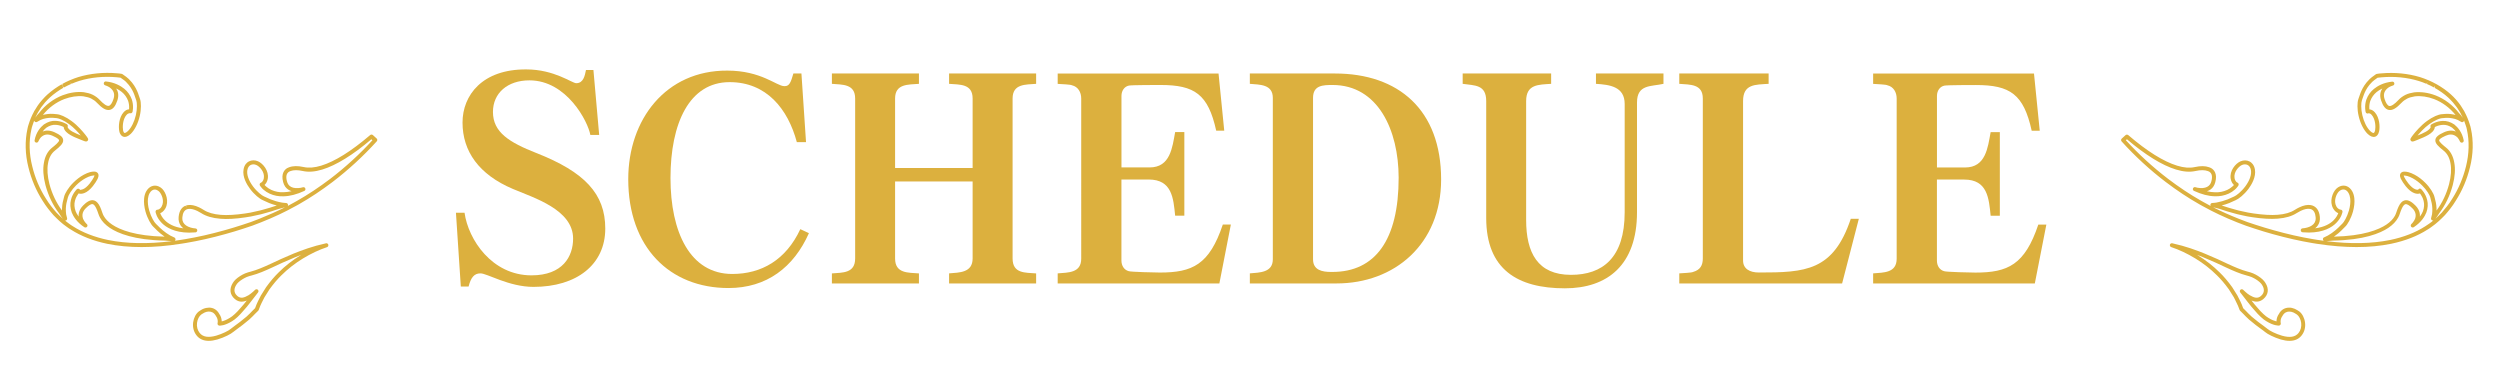 <?xml version="1.0" encoding="utf-8"?>
<!-- Generator: Adobe Illustrator 26.0.3, SVG Export Plug-In . SVG Version: 6.00 Build 0)  -->
<svg version="1.1" xmlns="http://www.w3.org/2000/svg" xmlns:xlink="http://www.w3.org/1999/xlink" x="0px" y="0px"
	 viewBox="0 0 631 93.77" style="enable-background:new 0 0 631 93.77;" xml:space="preserve">
<style type="text/css">
	.st0{opacity:0.44;fill:#1A1A1A;}
	.st1{fill:#DCB03E;}
	.st2{fill:#E0B852;}
</style>
<g id="レイヤー_1">
</g>
<g id="レイヤー_2">
	<g>
		<g>
			<path class="st1" d="M594.8,62.36c-3.09,0-6.4-0.27-9.98-0.82l-1.19-0.19c-3.21-0.54-6.47-1.28-9.96-2.25
				c-1.55-0.44-3.07-0.88-4.55-1.38l-2.22-0.74l-2.21-0.84c-3.23-1.29-6.02-2.6-8.54-4.01l-0.27-0.14c-0.27-0.14-0.54-0.29-0.8-0.45
				c-2.79-1.58-5.64-3.47-8.47-5.62c-4-3.05-7.74-6.49-11.12-10.23c-0.18-0.21-0.17-0.52,0.04-0.71l0.96-0.87
				c0.17-0.16,0.44-0.17,0.63-0.04l0.1,0.07c4.72,4.05,8.85,6.62,12.3,7.68c1.7,0.52,3.15,0.63,4.44,0.35
				c1.46-0.32,2.67-0.31,3.61,0.04c0.24,0.09,0.41,0.15,0.57,0.25c0.62,0.37,1.59,1.33,1,3.53c-0.11,0.42-0.27,0.79-0.49,1.11
				c-0.38,0.56-0.93,0.96-1.62,1.17c0.7,0.16,1.38,0.25,2.03,0.26c1.09,0.05,2.1-0.15,3.06-0.58c0.48-0.22,0.92-0.51,1.3-0.84
				c0.1-0.09,0.2-0.18,0.28-0.26c0.05-0.06,0.1-0.11,0.15-0.16c-0.34-0.3-0.68-0.8-0.82-1.56c-0.35-2.02,1.21-3.86,2.47-4.41
				c0.77-0.33,1.63-0.32,2.31,0.04c0.49,0.26,1.12,0.82,1.33,1.99c0.34,1.92-0.86,3.89-1.61,4.9c-1.08,1.45-2.48,2.56-3.24,2.87
				c-0.16,0.06-0.34,0.15-0.56,0.25c-0.29,0.14-0.63,0.3-1.05,0.47c-0.63,0.25-1.27,0.46-1.93,0.62c1.24,0.44,2.39,0.75,3.51,1.06
				l0.73,0.2c0.32,0.07,0.67,0.15,1,0.22c0.98,0.22,1.91,0.43,2.79,0.53c2.4,0.35,4.5,0.47,6.1,0.34c1.84-0.14,3.27-0.56,4.36-1.26
				c0.37-0.24,0.74-0.44,1.1-0.61c1.08-0.52,2.05-0.71,2.88-0.58c0.16,0.03,0.32,0.07,0.47,0.12c0.79,0.3,1.67,1.01,1.84,2.86
				c0.04,0.43,0.02,0.84-0.08,1.21c-0.17,0.66-0.55,1.23-1.11,1.67c2.45-0.3,3.87-1.23,4.67-2.03c0.68-0.68,1.01-1.36,1.17-1.79
				c-0.42-0.16-0.9-0.51-1.29-1.18c-1-1.76-0.18-4.03,0.8-4.99c0.28-0.27,0.59-0.47,0.93-0.61c1.18-0.47,2.39,0.02,3.08,1.25
				c0.29,0.51,0.47,1.12,0.54,1.81c0.1,0.98-0.02,2.13-0.35,3.32c-0.5,1.78-1.39,3.31-1.99,3.84c-0.12,0.11-0.26,0.25-0.42,0.42
				c-0.31,0.32-0.75,0.76-1.32,1.25c-0.35,0.29-0.71,0.56-1.08,0.82c7.44-0.17,11.31-1.75,13.25-3.05c1-0.68,1.7-1.41,2.14-2.21
				c0.14-0.26,0.25-0.52,0.34-0.79c0.19-0.59,0.38-1.07,0.56-1.47c0.42-0.9,0.88-1.41,1.45-1.6c1.05-0.36,2.12,0.54,2.83,1.25
				c0.3,0.3,0.54,0.61,0.72,0.94c0.33,0.58,0.46,1.22,0.41,1.87c0.38-0.5,0.62-0.97,0.77-1.36c0.33-0.92,0.38-1.78,0.17-2.61
				c-0.19-0.77-0.52-1.31-0.75-1.64c-0.06-0.09-0.12-0.17-0.18-0.24c-0.01,0-0.02,0.01-0.04,0.01c-0.41,0.14-0.89,0.1-1.43-0.11
				c-0.7-0.27-1.41-0.85-2.12-1.73c-0.48-0.6-0.94-1.29-1.17-1.77c-0.12-0.24-0.5-1-0.07-1.53c0.42-0.53,1.29-0.39,1.91-0.24
				c0.51,0.13,1.06,0.36,1.63,0.67c0.92,0.5,1.86,1.21,2.63,2c1.26,1.24,2.13,2.73,2.31,3.5c0.03,0.14,0.07,0.28,0.12,0.46
				c0.15,0.54,0.38,1.37,0.42,2.47c0.01,0.19,0.01,0.39,0,0.59c1.46-1.98,2.52-4.21,3.17-6.68c0.51-1.97,0.63-3.78,0.36-5.21
				c-0.24-1.42-0.82-2.5-1.73-3.22c-1.3-1.04-2.21-1.84-2.09-2.75c0.09-0.69,0.73-1.25,2.2-1.91c1.25-0.56,2.24-0.47,2.97-0.17
				c-0.27-0.37-0.59-0.7-0.96-0.99c-0.78-0.51-1.51-0.75-2.29-0.7c-0.58,0.02-1.14,0.15-1.72,0.39c-0.13,0.06-0.25,0.11-0.34,0.16
				c0,0.01,0,0.01,0,0.02c-0.02,0.38-0.22,0.78-0.59,1.17c-0.61,0.63-1.5,1.07-2.28,1.42c-0.54,0.23-1.03,0.43-1.41,0.59l-0.68,0.27
				c-0.46,0.18-0.83,0.33-1.09-0.03c-0.27-0.37-0.08-0.61,0.62-1.53c0.51-0.65,1.87-2.28,3.46-3.44c0.68-0.5,1.41-0.93,2.11-1.24
				c0.61-0.27,1.18-0.44,1.62-0.47c0.11,0,0.23-0.02,0.36-0.03c0.32-0.03,0.75-0.07,1.26-0.06c0.43,0.02,0.85,0.07,1.28,0.15
				c0.19,0.04,0.38,0.08,0.58,0.13c-1.51-1.85-3.36-3.21-5.41-4c-1.62-0.62-3.3-0.86-4.84-0.7c-0.87,0.15-1.44,0.31-1.92,0.55
				c-0.58,0.3-1.03,0.62-1.4,1.01c-1.41,1.5-2.41,2.06-3.32,1.86c-0.81-0.18-1.42-0.93-1.9-2.37c-0.44-1.33-0.17-2.32,0.3-3.03
				c-0.6,0.29-1.08,0.61-1.44,0.9c-0.73,0.6-1.26,1.36-1.6,2.26c-0.19,0.59-0.27,1.21-0.24,1.84c0.01,0.1,0.01,0.19,0.02,0.27
				c0.01,0,0.01,0,0.02,0c0.5,0.04,0.94,0.28,1.35,0.74c1.21,1.35,1.32,3.62,1.1,4.74c-0.2,0.97-0.66,1.31-1.02,1.42
				c-0.56,0.18-1.19-0.06-1.89-0.71c-1-0.97-1.86-2.69-2.27-4.51c-0.41-1.72-0.35-3.46-0.09-4.22c0.04-0.1,0.07-0.22,0.12-0.36
				c0.1-0.32,0.23-0.72,0.43-1.22c0.26-0.66,0.7-1.65,1.53-2.67c0.07-0.09,0.41-0.48,0.78-0.85c0.2-0.2,0.41-0.37,0.58-0.5
				l0.99-0.72c0.06-0.04,0.13-0.07,0.2-0.09c0.43-0.08,0.83-0.12,1.21-0.14c3.33-0.3,6.71,0.03,9.75,0.95
				c0.67,0.21,1.35,0.46,2.1,0.78c0,0,0.1,0.04,0.1,0.04c0.62,0.27,1.26,0.58,1.88,0.93c0,0,0.17,0.09,0.17,0.09
				c0.59,0.34,1.17,0.7,1.71,1.08l0.18,0.12c0.63,0.46,1.17,0.89,1.65,1.33c0.43,0.39,0.83,0.79,1.25,1.26l0.12,0.14
				c0.37,0.42,0.69,0.83,0.99,1.25l0.22,0.33c0.22,0.33,0.43,0.66,0.62,0.99l0.07,0.11c0.04,0.06,0.08,0.12,0.11,0.18
				c0.02,0.03,0.03,0.07,0.04,0.1c0.55,1.02,1,2.09,1.33,3.18c0.12,0.36,0.24,0.73,0.3,1.13c0.67,3.05,0.59,6.41-0.24,9.7
				c-0.74,3.03-1.94,5.87-3.58,8.44c-0.86,1.44-1.92,2.71-2.74,3.64c-0.95,0.98-2.09,2.1-3.43,3.01c-0.31,0.25-0.67,0.47-0.97,0.65
				c-2.54,1.63-5.63,2.84-9.18,3.58C600.78,62.09,597.9,62.36,594.8,62.36z M587.2,60.87c6.09,0.75,11.37,0.65,16.08-0.3
				c3.42-0.71,6.4-1.88,8.85-3.45c0.29-0.17,0.61-0.38,0.91-0.61c0.4-0.27,0.78-0.56,1.14-0.86c-0.09,0.02-0.19,0.01-0.28-0.03
				c-0.23-0.1-0.36-0.33-0.29-0.57c0.13-0.44,0.23-0.88,0.24-0.98c0.03-0.26,0.06-0.53,0.07-0.78c0.01-0.25,0.01-0.49,0-0.71
				c-0.04-0.99-0.24-1.71-0.39-2.24c-0.06-0.21-0.11-0.39-0.13-0.53c-0.12-0.53-0.9-1.88-2.04-2.99c-0.71-0.73-1.56-1.37-2.4-1.83
				c-0.5-0.27-0.97-0.46-1.4-0.58c-0.57-0.14-0.81-0.11-0.88-0.09c0.02,0.03,0.05,0.17,0.19,0.45c0.17,0.34,0.55,0.96,1.05,1.58
				c0.6,0.74,1.17,1.22,1.7,1.42c0.41,0.16,0.64,0.13,0.74,0.1c0.06-0.15,0.18-0.23,0.34-0.27c0.17-0.04,0.32,0.05,0.43,0.16
				c0,0,0.07,0.06,0.18,0.19c0.1,0.12,0.24,0.29,0.4,0.52c0.28,0.4,0.67,1.04,0.9,1.97c0.26,1.01,0.2,2.09-0.2,3.2
				c-0.4,1.01-1.28,2.46-3.17,3.7c-0.22,0.14-0.52,0.09-0.67-0.12c-0.16-0.21-0.12-0.51,0.08-0.68c0.01,0,0.15-0.13,0.32-0.35
				c0.28-0.35,0.47-0.67,0.6-0.98c0.24-0.67,0.19-1.33-0.14-1.93c-0.14-0.25-0.32-0.49-0.56-0.72c-0.8-0.8-1.41-1.14-1.79-1.01
				c-0.28,0.1-0.58,0.46-0.86,1.08c-0.17,0.36-0.34,0.8-0.52,1.35c-0.1,0.33-0.24,0.66-0.42,0.97c-0.52,0.94-1.32,1.78-2.46,2.56
				c-2.08,1.39-6.19,3.08-13.98,3.22c-0.48,0.05-1,0.09-1.53,0.13L587.2,60.87z M558.6,52.32c1.96,1,4.08,1.95,6.44,2.89l2.18,0.83
				l2.2,0.73c1.47,0.49,2.97,0.92,4.51,1.36c3.46,0.97,6.68,1.7,9.85,2.23l1.19,0.19c0.52,0.08,1.04,0.15,1.56,0.22
				c-0.09-0.06-0.17-0.15-0.2-0.26c-0.06-0.24,0-0.47,0.22-0.57c0.45-0.2,0.89-0.42,0.99-0.48c0.7-0.4,1.33-0.84,1.92-1.34
				c0.54-0.45,0.93-0.85,1.25-1.18c0.19-0.19,0.34-0.35,0.48-0.47c0.4-0.36,1.22-1.69,1.69-3.36c0.3-1.07,0.41-2.09,0.32-2.95
				c-0.06-0.56-0.2-1.03-0.42-1.42c-0.45-0.8-1.12-1.09-1.84-0.81c-0.21,0.09-0.42,0.22-0.6,0.4c-0.6,0.59-1.43,2.36-0.63,3.78
				c0.46,0.79,1.01,0.77,1.02,0.79c0.15,0.02,0.29,0.06,0.39,0.17c0.1,0.11,0.15,0.26,0.13,0.4c-0.01,0.06-0.22,1.44-1.59,2.81
				c-1.08,1.09-3.15,2.39-6.88,2.42c-0.07,0-0.15,0-0.22-0.01l-0.15-0.01c-0.4,0-0.8-0.01-1.24-0.05c-0.26-0.02-0.46-0.24-0.46-0.51
				s0.22-0.48,0.48-0.49c0.01,0,0.95-0.04,1.83-0.44c0.76-0.35,1.24-0.85,1.4-1.51c0.07-0.26,0.08-0.56,0.05-0.87
				c-0.1-1.08-0.48-1.75-1.13-2c-0.14-0.05-0.24-0.07-0.35-0.09c-0.61-0.09-1.4,0.07-2.29,0.5c-0.32,0.15-0.66,0.34-0.99,0.55
				c-1.23,0.8-2.81,1.26-4.82,1.42c-1.67,0.14-3.85,0.02-6.31-0.35c-0.92-0.11-1.87-0.32-2.88-0.55c-0.33-0.08-0.67-0.15-1.02-0.23
				l-0.76-0.21c-1.2-0.33-2.44-0.67-3.75-1.14l-0.63-0.17C559.26,52.5,558.93,52.41,558.6,52.32z M618.59,33.95
				c-0.41,0-0.85,0.11-1.33,0.32c-1.36,0.61-1.6,0.96-1.62,1.12c-0.05,0.42,1.15,1.38,1.72,1.84c1.12,0.88,1.82,2.17,2.1,3.83
				c0.3,1.58,0.18,3.49-0.38,5.64c-0.72,2.69-1.89,5.12-3.48,7.21c-0.25,0.44-0.58,0.88-0.9,1.3c0.6-0.53,1.14-1.08,1.63-1.58
				c0.78-0.89,1.8-2.1,2.63-3.49c1.58-2.49,2.74-5.23,3.46-8.16c0.79-3.15,0.87-6.35,0.23-9.26c0-0.01,0-0.02-0.01-0.03
				c-0.05-0.33-0.15-0.66-0.27-0.99c-0.13-0.43-0.28-0.85-0.44-1.26c-0.01,0.07-0.04,0.14-0.09,0.2c-0.16,0.2-0.42,0.26-0.63,0.13
				c-0.38-0.24-0.76-0.44-0.85-0.48c-0.44-0.22-0.91-0.33-1.37-0.42c-0.38-0.07-0.75-0.12-1.13-0.13c-0.45-0.01-0.83,0.03-1.13,0.06
				c-0.16,0.02-0.3,0.03-0.41,0.03c-0.1,0.01-0.54,0.06-1.26,0.39c-0.62,0.28-1.31,0.68-1.93,1.14c-1.24,0.9-2.33,2.11-2.95,2.85
				c0.31-0.13,0.67-0.27,1.05-0.44c0.69-0.31,1.47-0.69,1.96-1.19c0.26-0.28,0.31-0.45,0.32-0.51c-0.05-0.09-0.08-0.2-0.06-0.31
				c0.02-0.15,0.1-0.29,0.23-0.37c0.01-0.01,0.3-0.19,0.79-0.4c0.69-0.29,1.37-0.44,2.06-0.47c1-0.04,1.93,0.23,2.93,0.89
				c0.89,0.71,1.99,1.96,2.38,4.01c0.05,0.25-0.1,0.5-0.35,0.57s-0.51-0.06-0.6-0.29c-0.01-0.01-0.08-0.19-0.22-0.43
				c-0.18-0.29-0.35-0.58-0.65-0.79C619.57,34.12,619.1,33.95,618.59,33.95z M536.56,35.39c3.25,3.55,6.84,6.83,10.65,9.74
				c2.79,2.12,5.61,3.99,8.37,5.55c0.26,0.16,0.51,0.29,0.77,0.43l0.28,0.15c0.44,0.25,0.89,0.49,1.35,0.74
				c-0.06-0.09-0.09-0.19-0.08-0.3c0.02-0.25,0.19-0.45,0.44-0.46c0.46-0.02,0.93-0.09,1.07-0.11c1.01-0.18,1.94-0.45,2.87-0.81
				c0.39-0.16,0.72-0.32,1-0.45c0.25-0.12,0.46-0.22,0.63-0.28c0.52-0.21,1.78-1.17,2.8-2.54c1.11-1.49,1.63-2.99,1.43-4.12
				c-0.11-0.61-0.4-1.06-0.82-1.28c-0.41-0.22-0.95-0.22-1.44-0.01c-0.82,0.36-2.15,1.78-1.88,3.32c0.17,0.92,0.69,1.12,0.71,1.12
				c0.14,0.05,0.25,0.16,0.3,0.29c0.05,0.13,0.05,0.29-0.02,0.42c0,0-0.05,0.09-0.15,0.24c-0.09,0.13-0.23,0.31-0.43,0.52
				c-0.1,0.1-0.21,0.21-0.34,0.32c-0.45,0.4-0.97,0.73-1.54,1c-1.11,0.5-2.29,0.72-3.51,0.67c-1.6-0.03-3.37-0.49-5.25-1.36
				c-0.25-0.11-0.36-0.4-0.25-0.65c0.11-0.25,0.4-0.37,0.64-0.27c0.01,0,0.21,0.07,0.52,0.13c0.46,0.08,0.91,0.1,1.31,0.07
				c0.83-0.07,1.44-0.38,1.82-0.92c0.15-0.22,0.27-0.49,0.35-0.8c0.32-1.19,0.13-2.01-0.56-2.42c-0.08-0.05-0.19-0.09-0.3-0.13
				c-0.83-0.31-1.88-0.31-3.14-0.03c-1.46,0.32-3.07,0.2-4.94-0.37c-3.52-1.08-7.69-3.65-12.38-7.64L536.56,35.39z M600.1,19.62
				l-0.84,0.61c-0.17,0.13-0.34,0.26-0.5,0.42c-0.33,0.34-0.65,0.69-0.72,0.78c-0.75,0.93-1.15,1.82-1.38,2.42
				c-0.19,0.48-0.31,0.86-0.41,1.16c-0.05,0.15-0.09,0.27-0.12,0.38c-0.18,0.52-0.26,2.05,0.12,3.67c0.37,1.64,1.13,3.18,1.99,4.01
				c0.45,0.42,0.75,0.53,0.89,0.48c0.1-0.03,0.26-0.23,0.35-0.67c0.15-0.75,0.13-2.77-0.87-3.88c-0.31-0.35-0.54-0.4-0.68-0.41
				c-0.09,0-0.13,0.01-0.13,0.01c-0.13,0.08-0.28,0.08-0.43,0.02c-0.14-0.06-0.24-0.19-0.28-0.34c-0.01-0.04-0.1-0.37-0.12-0.91
				c-0.04-0.75,0.06-1.49,0.29-2.21c0.4-1.09,1.04-2,1.91-2.71c0.89-0.72,2.4-1.62,4.62-1.84c0.27-0.03,0.5,0.15,0.54,0.41
				c0.05,0.26-0.11,0.51-0.36,0.57c-0.01,0-0.21,0.06-0.49,0.17c-0.38,0.15-0.7,0.35-0.96,0.6c-0.8,0.72-1.01,1.59-0.64,2.68
				c0.34,1.02,0.75,1.62,1.17,1.71c0.5,0.1,1.3-0.42,2.38-1.57c0.45-0.48,0.98-0.86,1.67-1.22c0.72-0.36,1.5-0.53,2.24-0.65
				c1.73-0.18,3.57,0.08,5.34,0.75c2.33,0.9,4.4,2.46,6,4.52c0.28,0.25,0.53,0.59,0.77,0.93c0.06,0.08,0.11,0.16,0.17,0.23
				c-0.18-0.39-0.37-0.78-0.58-1.16c-0.01-0.03-0.03-0.05-0.04-0.08c-0.01-0.01-0.02-0.03-0.03-0.04c-0.03-0.05-0.07-0.1-0.1-0.16
				c-0.18-0.32-0.38-0.63-0.58-0.93l-0.21-0.31c-0.28-0.39-0.58-0.77-0.93-1.17l-0.07-0.08c-0.44-0.49-0.81-0.87-1.16-1.19
				c-0.5-0.46-1.01-0.87-1.61-1.3c0,0-0.16-0.11-0.17-0.11c-0.51-0.36-1.06-0.71-1.62-1.03l0.08-0.53l-0.24,0.44
				c-0.6-0.33-1.2-0.63-1.8-0.88l0.1-0.5l-0.2,0.46c-0.72-0.31-1.37-0.55-1.98-0.73c-2.94-0.9-6.19-1.21-9.42-0.92
				C600.77,19.53,600.45,19.56,600.1,19.62z M613.58,32.14C613.58,32.14,613.58,32.14,613.58,32.14S613.58,32.14,613.58,32.14z
				 M613.57,32.14C613.57,32.14,613.57,32.14,613.57,32.14C613.57,32.14,613.57,32.14,613.57,32.14z M613.57,32.14
				C613.57,32.14,613.57,32.14,613.57,32.14S613.57,32.14,613.57,32.14z"/>
			<path class="st1" d="M577.88,86.03c-0.65,0-1.37-0.11-2.16-0.33c-1.81-0.54-3.43-1.39-4.04-1.92c-0.22-0.2-0.55-0.43-0.98-0.74
				c-0.75-0.54-1.77-1.29-3.02-2.36l-0.88-0.84c-0.22-0.22-0.43-0.43-0.57-0.59c-0.17-0.19-0.37-0.37-0.56-0.56l-0.26-0.25
				c-0.05-0.05-0.09-0.11-0.12-0.18l-0.42-1.08c-0.21-0.49-0.46-0.97-0.7-1.46c-0.12-0.23-0.23-0.46-0.35-0.69
				c-0.39-0.65-0.82-1.33-1.25-1.99c-1.03-1.42-2.03-2.59-3.03-3.56c-1.58-1.57-3.4-3-5.41-4.23c-2.05-1.25-4.11-2.22-6.11-2.88
				c-0.25-0.08-0.4-0.35-0.33-0.61c0.07-0.26,0.33-0.41,0.59-0.36l0.11,0.03c3.26,0.71,6.01,1.74,8.04,2.56
				c2.33,0.95,4.29,1.87,5.91,2.64c1.63,0.75,3.36,1.51,4.94,1.92c0.4,0.1,0.92,0.24,1.41,0.45c0.47,0.21,0.89,0.43,1.24,0.66
				c0.92,0.59,1.51,1.15,1.86,1.74c0.95,1.49,0.77,2.98-0.5,4.06c-1.05,0.91-2.16,0.74-3.01,0.4c0.51,0.68,1.03,1.27,1.55,1.86
				c0.47,0.57,0.95,1.08,1.44,1.53c0.47,0.44,0.9,0.77,1.24,0.96c0.9,0.57,1.6,0.79,1.93,0.87c0.05,0.01,0.1,0.03,0.15,0.04
				c0-0.04,0-0.09,0-0.13c0.03-0.65,0.24-1.25,0.62-1.77c0.51-0.99,1.43-1.57,2.55-1.57c0.47-0.02,0.97,0.1,1.45,0.3
				c0.23,0.1,0.45,0.22,0.65,0.35c0.16,0.09,0.32,0.19,0.47,0.3c0.75,0.57,1.31,1.63,1.46,2.79c0.16,1.24-0.16,2.41-0.88,3.3
				C580.21,85.58,579.18,86.03,577.88,86.03z M566.18,77.8l0.17,0.16c0.21,0.2,0.42,0.4,0.62,0.62c0.14,0.15,0.33,0.35,0.52,0.54
				l0.85,0.81c1.2,1.03,2.21,1.76,2.94,2.29c0.46,0.33,0.81,0.59,1.05,0.8c0.54,0.47,2.05,1.24,3.66,1.71
				c1.97,0.56,3.34,0.34,4.16-0.68c0.55-0.68,0.79-1.59,0.67-2.55c-0.11-0.88-0.53-1.71-1.07-2.11c0,0-0.01-0.01-0.02-0.01
				c-0.11-0.09-0.23-0.16-0.38-0.24c-0.18-0.12-0.34-0.21-0.51-0.28c-0.35-0.15-0.71-0.22-1.04-0.22c-0.52,0-1.24,0.2-1.71,1.1
				c-0.3,0.42-0.45,0.84-0.47,1.29c-0.02,0.31,0.04,0.51,0.04,0.51c0.04,0.15,0.01,0.31-0.08,0.43c-0.09,0.12-0.23,0.2-0.38,0.21
				c-0.04,0-0.41,0.01-0.98-0.13c-0.48-0.12-1.25-0.38-2.2-0.98c-0.4-0.22-0.88-0.59-1.41-1.09c-0.52-0.48-1.03-1.02-1.52-1.61
				c-0.57-0.64-1.14-1.29-1.7-2.05c-0.6-0.74-1.25-1.58-1.96-2.52c-0.16-0.21-0.13-0.5,0.06-0.67c0.19-0.17,0.49-0.17,0.68,0.01
				l0.5,0.47c0.38,0.35,0.77,0.66,1.16,0.9c1.12,0.66,1.99,0.92,2.83,0.2c1.1-0.94,0.77-2.03,0.29-2.78
				c-0.28-0.47-0.77-0.92-1.55-1.42c-0.31-0.2-0.68-0.39-1.1-0.58c-0.42-0.17-0.89-0.3-1.26-0.4c-1.66-0.43-3.44-1.21-5.12-1.99
				c-1.61-0.77-3.56-1.67-5.86-2.62c-0.48-0.19-0.99-0.4-1.55-0.61c0.05,0.03,0.09,0.06,0.14,0.08c2.08,1.28,3.96,2.75,5.59,4.37
				c1.04,1.01,2.07,2.22,3.15,3.7c0.46,0.7,0.89,1.39,1.31,2.09c0.13,0.26,0.24,0.48,0.36,0.71c0.26,0.51,0.52,1.01,0.74,1.54
				L566.18,77.8z"/>
		</g>
		<g>
			<path class="st1" d="M35.75,62.36c-3.1,0-5.98-0.27-8.67-0.82c-3.55-0.74-6.64-1.95-9.19-3.59c-0.29-0.17-0.65-0.4-0.99-0.66
				c-1.32-0.89-2.45-2.01-3.39-2.97c-0.84-0.95-1.89-2.22-2.77-3.67c-1.63-2.56-2.83-5.4-3.57-8.43c-0.83-3.29-0.91-6.64-0.24-9.7
				c0.06-0.4,0.18-0.77,0.3-1.14c0.33-1.08,0.77-2.15,1.33-3.17c0.01-0.03,0.02-0.07,0.04-0.1c0.03-0.06,0.07-0.12,0.11-0.19
				l0.07-0.1c0.19-0.34,0.4-0.67,0.62-0.99l0.08-0.12c0.05-0.07,0.1-0.14,0.15-0.22c0.29-0.41,0.61-0.82,0.99-1.25l0.08-0.09
				c0.46-0.52,0.85-0.92,1.24-1.27c0.53-0.48,1.07-0.91,1.7-1.37l0.11-0.08c0.6-0.42,1.17-0.79,1.77-1.13l0.41,0.34l-0.24-0.44
				c0.62-0.35,1.26-0.66,1.88-0.93c0,0,0.1-0.04,0.1-0.04c0.76-0.32,1.43-0.57,2.07-0.77c3.07-0.93,6.45-1.26,9.8-0.96
				c0.36,0.01,0.76,0.06,1.19,0.14c0.07,0.01,0.14,0.04,0.2,0.09l0.94,0.67c0.23,0.17,0.44,0.34,0.64,0.54
				c0.36,0.37,0.7,0.76,0.78,0.86c0.83,1.02,1.27,2.01,1.53,2.67c0.19,0.5,0.32,0.9,0.42,1.22c0.04,0.14,0.08,0.26,0.12,0.36
				c0.26,0.77,0.32,2.51-0.09,4.23c-0.41,1.81-1.27,3.53-2.26,4.5c-0.7,0.66-1.33,0.9-1.89,0.72c-0.36-0.12-0.83-0.45-1.02-1.42
				c-0.22-1.12-0.11-3.4,1.1-4.75c0.41-0.46,0.85-0.7,1.35-0.74c0.01,0,0.01,0,0.02,0c0.01-0.08,0.02-0.17,0.02-0.27
				c0.03-0.63-0.05-1.25-0.25-1.86c-0.33-0.88-0.86-1.64-1.59-2.24c-0.36-0.29-0.83-0.61-1.43-0.89c0.47,0.7,0.74,1.7,0.3,3.03
				c-0.48,1.44-1.09,2.19-1.9,2.37c-0.92,0.2-1.91-0.36-3.33-1.86c-0.37-0.39-0.81-0.71-1.4-1.01c-0.48-0.24-1.05-0.4-1.95-0.55
				c-1.51-0.16-3.19,0.09-4.81,0.7c-2.08,0.8-3.94,2.18-5.4,3.99c0.19-0.05,0.38-0.09,0.57-0.12c0.44-0.08,0.85-0.13,1.28-0.15
				c0.52-0.02,0.96,0.03,1.28,0.06c0.14,0.01,0.25,0.02,0.34,0.03c0.46,0.03,1.03,0.2,1.64,0.47c0.69,0.31,1.43,0.74,2.11,1.25
				c1.59,1.15,2.95,2.79,3.46,3.43c0.71,0.92,0.9,1.16,0.63,1.53c-0.26,0.35-0.63,0.21-1.09,0.03l-0.68-0.27
				c-0.39-0.16-0.88-0.35-1.41-0.58c-0.79-0.35-1.67-0.79-2.28-1.42c-0.38-0.4-0.58-0.8-0.6-1.18c0-0.01,0-0.01,0-0.02
				c-0.09-0.05-0.21-0.1-0.34-0.16c-0.58-0.24-1.14-0.37-1.71-0.39c-0.78-0.05-1.52,0.19-2.34,0.73c-0.35,0.28-0.66,0.61-0.93,0.96
				c0.72-0.3,1.71-0.4,2.98,0.17c1.47,0.66,2.11,1.21,2.2,1.91c0.12,0.91-0.79,1.71-2.09,2.75c-0.92,0.73-1.5,1.81-1.73,3.21
				c-0.27,1.44-0.15,3.24,0.36,5.22c0.66,2.48,1.73,4.72,3.17,6.67c0-0.21,0-0.4,0.01-0.59c0.04-1.1,0.27-1.93,0.42-2.47
				c0.05-0.18,0.09-0.32,0.11-0.44c0.18-0.79,1.05-2.28,2.32-3.53c0.77-0.78,1.7-1.49,2.62-1.99c0.57-0.31,1.12-0.54,1.62-0.67
				c0.63-0.15,1.49-0.29,1.92,0.24c0.43,0.53,0.05,1.29-0.07,1.54c-0.23,0.47-0.69,1.16-1.16,1.76c-0.71,0.88-1.43,1.47-2.13,1.74
				c-0.54,0.21-1.02,0.25-1.42,0.11c-0.01,0-0.03-0.01-0.04-0.01c-0.06,0.07-0.12,0.15-0.18,0.24c-0.23,0.33-0.56,0.87-0.75,1.63
				c-0.22,0.83-0.16,1.69,0.17,2.63c0.15,0.38,0.39,0.85,0.77,1.35c-0.06-0.65,0.08-1.28,0.41-1.87c0.18-0.33,0.42-0.64,0.72-0.94
				c0.71-0.71,1.77-1.62,2.83-1.25c0.57,0.2,1.03,0.71,1.45,1.6c0.18,0.4,0.37,0.88,0.56,1.47c0.09,0.28,0.2,0.54,0.34,0.8
				c0.44,0.8,1.14,1.53,2.14,2.21c1.94,1.3,5.82,2.88,13.24,3.04c-0.38-0.26-0.73-0.53-1.08-0.82c-0.58-0.48-1.01-0.92-1.32-1.24
				c-0.17-0.17-0.3-0.31-0.42-0.41c-0.6-0.54-1.5-2.07-2-3.85c-0.33-1.19-0.45-2.34-0.35-3.32c0.07-0.69,0.25-1.3,0.54-1.81
				c0.7-1.23,1.91-1.72,3.08-1.25c0.34,0.14,0.65,0.34,0.93,0.61c0.98,0.96,1.8,3.23,0.8,4.99c-0.39,0.67-0.87,1.02-1.29,1.18
				c0.16,0.43,0.49,1.11,1.17,1.79c0.8,0.8,2.22,1.74,4.67,2.03c-0.56-0.44-0.94-1.01-1.11-1.67c-0.1-0.38-0.12-0.79-0.08-1.22
				c0.17-1.84,1.05-2.56,1.76-2.83l0.21,0.46l-0.11-0.49c0.13-0.05,0.29-0.08,0.45-0.11c0.83-0.13,1.79,0.06,2.88,0.58
				c0.36,0.17,0.72,0.38,1.09,0.61c1.1,0.71,2.52,1.12,4.37,1.27c1.6,0.13,3.7,0.01,6.08-0.34c0.89-0.1,1.82-0.31,2.8-0.54
				c0.33-0.08,0.68-0.15,1.03-0.23l0.71-0.19c1.13-0.31,2.29-0.63,3.5-1.06c-0.66-0.17-1.29-0.37-1.92-0.62
				c-0.42-0.18-0.77-0.34-1.06-0.48c-0.22-0.11-0.41-0.19-0.55-0.25c-0.77-0.31-2.16-1.42-3.24-2.88c-0.75-1.01-1.96-2.98-1.61-4.9
				c0.21-1.17,0.84-1.73,1.33-1.99c0.68-0.36,1.54-0.38,2.31-0.04c1.26,0.55,2.82,2.39,2.47,4.41c-0.14,0.77-0.48,1.26-0.82,1.56
				c0.04,0.05,0.09,0.11,0.15,0.16c0.08,0.08,0.17,0.17,0.28,0.26c0.38,0.33,0.81,0.61,1.3,0.84c0.96,0.43,1.98,0.63,3.05,0.58
				c0.65-0.01,1.33-0.1,2.04-0.26c-0.68-0.22-1.23-0.62-1.62-1.17c-0.22-0.32-0.39-0.7-0.5-1.12c-0.59-2.19,0.38-3.15,1.01-3.53
				c0.15-0.09,0.32-0.16,0.47-0.21c1.01-0.38,2.23-0.39,3.69-0.07c1.29,0.28,2.74,0.17,4.44-0.35c3.45-1.06,7.57-3.63,12.27-7.65
				l0.13-0.1c0.19-0.14,0.45-0.12,0.63,0.03l0.96,0.87c0.2,0.18,0.22,0.5,0.03,0.71c-3.39,3.74-7.13,7.18-11.12,10.23
				c-2.83,2.15-5.68,4.04-8.48,5.63c-0.25,0.15-0.52,0.3-0.79,0.44l-0.27,0.14c-2.52,1.41-5.31,2.72-8.53,4l-2.19,0.84l-2.24,0.75
				c-1.48,0.5-3,0.93-4.55,1.37c-3.5,0.98-6.76,1.71-9.96,2.25l-1.19,0.19C42.16,62.09,38.84,62.36,35.75,62.36z M16.41,55.68
				c0.34,0.28,0.7,0.55,1.07,0.81c0.32,0.25,0.65,0.45,0.92,0.62c2.46,1.58,5.44,2.74,8.87,3.46c4.71,0.95,9.99,1.05,16.09,0.3
				l-0.15-0.01c-0.53-0.04-1.05-0.08-1.57-0.13c-7.75-0.14-11.85-1.83-13.93-3.22c-1.14-0.78-1.94-1.62-2.46-2.56
				c-0.17-0.31-0.31-0.64-0.42-0.98c-0.18-0.55-0.35-0.99-0.52-1.35c-0.29-0.62-0.58-0.98-0.86-1.08c-0.39-0.13-0.99,0.21-1.79,1.01
				c-0.23,0.23-0.42,0.47-0.56,0.72c-0.34,0.6-0.38,1.26-0.14,1.95c0.16,0.4,0.41,0.74,0.59,0.96c0.18,0.23,0.32,0.35,0.32,0.35
				c0.23,0.15,0.27,0.45,0.12,0.68s-0.48,0.28-0.71,0.13c-1.89-1.24-2.76-2.69-3.16-3.68c-0.4-1.14-0.47-2.22-0.21-3.23
				c0.23-0.92,0.62-1.56,0.9-1.96c0.16-0.23,0.3-0.4,0.4-0.52c0.11-0.13,0.18-0.19,0.18-0.19c0.12-0.11,0.29-0.16,0.45-0.13
				c0.16,0.03,0.3,0.14,0.36,0.3c0.07-0.03,0.3,0,0.71-0.16c0.54-0.21,1.11-0.69,1.71-1.43c0.49-0.62,0.88-1.24,1.05-1.58
				c0.15-0.29,0.17-0.44,0.17-0.49c-0.04,0.02-0.27-0.02-0.87,0.13c-0.42,0.11-0.89,0.31-1.39,0.58c-0.84,0.46-1.69,1.11-2.39,1.82
				c-1.15,1.12-1.92,2.47-2.05,3.02c-0.02,0.12-0.07,0.3-0.13,0.51c-0.15,0.53-0.35,1.26-0.39,2.24c-0.01,0.23-0.01,0.46,0,0.71
				c0.01,0.25,0.03,0.52,0.07,0.8c0.01,0.09,0.11,0.53,0.24,0.97c0.07,0.24-0.05,0.49-0.28,0.6C16.58,55.68,16.49,55.69,16.41,55.68
				z M39.07,47.84c-0.51,0-0.97,0.32-1.31,0.92c-0.22,0.39-0.36,0.87-0.42,1.42c-0.09,0.86,0.02,1.88,0.32,2.95
				c0.47,1.67,1.29,3,1.7,3.37c0.12,0.11,0.28,0.27,0.47,0.46c0.32,0.32,0.71,0.72,1.25,1.17c0.6,0.5,1.23,0.94,1.93,1.34
				c0.1,0.06,0.54,0.28,0.99,0.47c0.23,0.1,0.35,0.36,0.28,0.6c-0.02,0.08-0.07,0.16-0.13,0.22c0.48-0.06,0.96-0.13,1.44-0.21
				l1.18-0.19c3.17-0.53,6.39-1.26,9.85-2.23c1.54-0.44,3.04-0.87,4.5-1.36l2.22-0.74l2.17-0.83c2.35-0.94,4.47-1.89,6.42-2.88
				c-0.35,0.09-0.66,0.18-0.98,0.26l-0.67,0.18c-1.27,0.46-2.5,0.8-3.7,1.13l-0.73,0.2c-0.38,0.08-0.72,0.16-1.05,0.23
				c-1.01,0.23-1.96,0.44-2.89,0.55c-2.48,0.37-4.6,0.49-6.29,0.34c-2.01-0.16-3.59-0.62-4.83-1.42c-0.33-0.21-0.67-0.4-0.99-0.55
				c-0.88-0.42-1.67-0.6-2.29-0.5c-0.1,0.02-0.2,0.04-0.3,0.07c-0.7,0.26-1.08,0.94-1.18,2.01c-0.03,0.32-0.01,0.61,0.05,0.87
				c0.17,0.65,0.64,1.16,1.4,1.51c0.88,0.41,1.82,0.45,1.83,0.45c0.26,0.01,0.48,0.22,0.48,0.49s-0.19,0.49-0.46,0.51
				c-0.44,0.04-0.84,0.04-1.23,0.05l-0.15,0.01c-0.08,0-0.15,0.02-0.22,0.01c-3.73-0.03-5.8-1.34-6.88-2.42
				c-1.36-1.37-1.58-2.75-1.59-2.81c-0.02-0.15,0.03-0.3,0.13-0.41c0.1-0.11,0.25-0.17,0.4-0.16c0.01,0,0.55,0,1.01-0.79
				c0.8-1.41-0.03-3.18-0.63-3.78c-0.18-0.17-0.38-0.31-0.6-0.4C39.42,47.88,39.25,47.84,39.07,47.84z M8.61,30.48
				c-0.16,0.4-0.3,0.8-0.42,1.2c-0.12,0.36-0.22,0.68-0.27,1.01c0,0.01,0,0.02-0.01,0.03c-0.64,2.91-0.57,6.11,0.23,9.26
				c0.71,2.93,1.87,5.67,3.45,8.15c0.84,1.4,1.86,2.62,2.65,3.52c0.48,0.5,1.02,1.04,1.62,1.57c-0.31-0.39-0.65-0.86-0.94-1.36
				c-1.56-2.04-2.73-4.46-3.45-7.15c-0.56-2.15-0.68-4.05-0.38-5.65c0.27-1.65,0.98-2.94,2.1-3.82c0.58-0.46,1.78-1.42,1.72-1.84
				c-0.02-0.16-0.26-0.51-1.62-1.12c-1.08-0.48-1.97-0.43-2.72,0.17c-0.32,0.23-0.49,0.52-0.65,0.77c-0.16,0.28-0.23,0.46-0.24,0.47
				c-0.1,0.24-0.36,0.37-0.6,0.29c-0.25-0.07-0.4-0.32-0.35-0.57c0.38-2.05,1.48-3.3,2.34-3.99c1.04-0.69,1.97-0.98,2.98-0.92
				c0.68,0.03,1.36,0.18,2.05,0.47c0.48,0.21,0.78,0.39,0.79,0.4c0.13,0.08,0.21,0.22,0.23,0.37c0.01,0.11-0.01,0.21-0.06,0.3
				c0.01,0.07,0.06,0.24,0.32,0.52c0.48,0.5,1.26,0.88,1.96,1.19c0.38,0.16,0.73,0.31,1.05,0.44c-0.61-0.74-1.71-1.95-2.94-2.85
				c-0.62-0.46-1.31-0.86-1.93-1.14c-0.73-0.33-1.17-0.38-1.29-0.39c-0.09,0-0.22-0.02-0.38-0.03c-0.31-0.03-0.69-0.07-1.14-0.05
				c-0.37,0.02-0.74,0.06-1.12,0.13c-0.45,0.09-0.93,0.2-1.35,0.41c-0.11,0.05-0.49,0.25-0.87,0.49c-0.21,0.13-0.49,0.09-0.65-0.11
				C8.66,30.6,8.63,30.54,8.61,30.48z M63.95,41.48c-0.25,0-0.49,0.06-0.7,0.17c-0.42,0.22-0.71,0.67-0.82,1.28
				c-0.2,1.13,0.32,2.63,1.43,4.12c1.02,1.37,2.28,2.33,2.81,2.54c0.16,0.06,0.36,0.16,0.62,0.28c0.27,0.13,0.61,0.29,1,0.45
				c0.92,0.36,1.85,0.63,2.86,0.81c0.14,0.02,0.61,0.09,1.07,0.11c0.25,0.01,0.46,0.21,0.48,0.46c0.01,0.09-0.01,0.19-0.05,0.27
				c0.44-0.23,0.86-0.46,1.28-0.7l0.28-0.15c0.25-0.14,0.51-0.27,0.75-0.42c2.78-1.57,5.59-3.44,8.39-5.56
				c3.81-2.91,7.4-6.19,10.65-9.74l-0.27-0.25c-4.68,3.98-8.86,6.56-12.38,7.64c-1.87,0.57-3.49,0.69-4.94,0.37
				c-1.25-0.28-2.31-0.27-3.04,0c-0.21,0.08-0.31,0.11-0.38,0.16c-0.7,0.42-0.89,1.23-0.57,2.42c0.08,0.31,0.2,0.58,0.35,0.81
				c0.38,0.55,0.99,0.86,1.82,0.92c0.5,0.04,0.99-0.02,1.31-0.07c0.32-0.06,0.52-0.13,0.53-0.13c0.25-0.09,0.53,0.03,0.63,0.28
				c0.1,0.25-0.01,0.53-0.25,0.64c-1.88,0.87-3.65,1.33-5.26,1.36c-1.21,0.05-2.39-0.17-3.49-0.67c-0.58-0.27-1.1-0.61-1.55-1
				c-0.13-0.11-0.24-0.22-0.34-0.32c-0.2-0.21-0.34-0.39-0.43-0.52c-0.1-0.15-0.15-0.23-0.15-0.23c-0.07-0.13-0.08-0.29-0.02-0.43
				c0.06-0.14,0.17-0.25,0.32-0.29c0.01,0,0.53-0.2,0.7-1.12c0.27-1.54-1.06-2.96-1.88-3.32C64.45,41.53,64.19,41.48,63.95,41.48z
				 M32.65,28.6c-0.01,0-0.02,0-0.04,0c-0.14,0.01-0.37,0.07-0.68,0.41c-1,1.11-1.01,3.13-0.87,3.88c0.09,0.43,0.24,0.63,0.35,0.66
				c0.14,0.04,0.44-0.06,0.9-0.49c0.85-0.83,1.61-2.36,1.98-4c0.38-1.63,0.3-3.16,0.12-3.68c-0.04-0.1-0.08-0.23-0.13-0.38
				c-0.1-0.3-0.22-0.68-0.4-1.16c-0.23-0.59-0.63-1.49-1.38-2.41c-0.08-0.1-0.39-0.45-0.72-0.79c-0.16-0.17-0.33-0.3-0.47-0.4
				l-0.88-0.63c-0.34-0.06-0.66-0.09-0.97-0.11c-3.25-0.29-6.5,0.02-9.42,0.91c-0.63,0.2-1.28,0.44-2,0.74l-0.29-0.42l0.2,0.46
				c-0.59,0.26-1.2,0.55-1.79,0.88l-0.41-0.35l0.25,0.43c-0.57,0.32-1.11,0.67-1.62,1.03c0,0-0.08,0.06-0.09,0.06
				c-0.68,0.49-1.19,0.9-1.64,1.31c-0.41,0.37-0.78,0.74-1.18,1.19c0,0-0.11,0.12-0.11,0.12c-0.35,0.41-0.66,0.79-0.93,1.17
				l-0.21,0.32c-0.2,0.3-0.4,0.61-0.58,0.93c-0.03,0.05-0.06,0.1-0.1,0.16c-0.01,0.01-0.02,0.03-0.03,0.04
				c-0.01,0.03-0.02,0.05-0.04,0.08c-0.21,0.38-0.4,0.76-0.58,1.15c0.06-0.08,0.12-0.16,0.17-0.23c0.24-0.33,0.49-0.67,0.82-0.98
				c1.55-2.01,3.62-3.57,5.95-4.47c1.77-0.67,3.61-0.94,5.31-0.76c0.77,0.13,1.55,0.29,2.27,0.65c0.69,0.36,1.24,0.75,1.68,1.22
				c1.08,1.15,1.87,1.69,2.38,1.57c0.42-0.09,0.82-0.68,1.17-1.71c0.36-1.08,0.15-1.96-0.63-2.67c-0.27-0.26-0.59-0.46-0.96-0.61
				c-0.28-0.12-0.48-0.17-0.49-0.18c-0.25-0.07-0.41-0.32-0.36-0.57c0.05-0.26,0.28-0.45,0.54-0.41c2.22,0.23,3.74,1.13,4.62,1.84
				c0.87,0.71,1.51,1.62,1.91,2.69c0.24,0.74,0.34,1.49,0.3,2.23c-0.03,0.54-0.12,0.88-0.12,0.91c-0.04,0.15-0.15,0.27-0.29,0.33
				c-0.14,0.06-0.3,0.05-0.44-0.03C32.73,28.61,32.71,28.6,32.65,28.6z M7.43,32.61L7.43,32.61L7.43,32.61z M16.98,32.14
				C16.98,32.14,16.98,32.14,16.98,32.14C16.98,32.14,16.98,32.14,16.98,32.14z M16.98,32.14C16.98,32.14,16.98,32.14,16.98,32.14
				C16.98,32.14,16.98,32.14,16.98,32.14z"/>
			<path class="st1" d="M52.68,86.03c-1.31,0-2.33-0.45-3.05-1.35c-0.72-0.89-1.04-2.07-0.88-3.3c0.15-1.15,0.7-2.22,1.46-2.79
				c0.15-0.12,0.31-0.21,0.5-0.32c0.17-0.12,0.38-0.23,0.62-0.33c0.47-0.2,0.97-0.27,1.45-0.3c1.12,0.01,2.04,0.59,2.59,1.64
				c0.34,0.46,0.55,1.06,0.59,1.71c0,0.04,0,0.09,0,0.13c0.05-0.01,0.1-0.02,0.15-0.04c0.34-0.08,1.03-0.3,1.91-0.86
				c0.37-0.21,0.79-0.53,1.26-0.97c0.49-0.45,0.97-0.96,1.43-1.51c0.44-0.49,1.02-1.14,1.57-1.87c-0.85,0.34-1.96,0.51-3.01-0.4
				c-1.27-1.08-1.44-2.57-0.49-4.08c0.34-0.58,0.93-1.14,1.85-1.73c0.36-0.23,0.77-0.45,1.23-0.65c0.5-0.21,1.02-0.35,1.42-0.45
				c1.58-0.41,3.31-1.17,4.94-1.92c1.61-0.77,3.58-1.68,5.9-2.64c2.04-0.82,4.79-1.85,8.05-2.56l0.11-0.03
				c0.26-0.06,0.52,0.1,0.59,0.36c0.07,0.26-0.07,0.52-0.32,0.61c-2,0.66-4.06,1.63-6.11,2.88c-2.01,1.23-3.83,2.66-5.4,4.22
				c-1.01,0.98-2,2.15-3.04,3.58c-0.42,0.65-0.85,1.32-1.26,2.01c-0.09,0.19-0.21,0.42-0.33,0.65c-0.25,0.49-0.5,0.97-0.71,1.47
				l-0.41,1.07c-0.03,0.07-0.07,0.13-0.12,0.18l-0.26,0.25c-0.19,0.18-0.39,0.37-0.57,0.56c-0.13,0.15-0.34,0.37-0.56,0.58
				l-0.86,0.82c-1.27,1.09-2.29,1.83-3.04,2.38c-0.43,0.31-0.76,0.55-0.98,0.74c-0.61,0.53-2.24,1.39-4.04,1.92
				C54.05,85.92,53.33,86.03,52.68,86.03z M52.73,78.63c-0.33,0-0.69,0.08-1.02,0.22c-0.17,0.07-0.33,0.16-0.48,0.26
				c-0.17,0.1-0.3,0.17-0.41,0.26c-0.01,0-0.01,0.01-0.02,0.01c-0.54,0.4-0.96,1.23-1.07,2.11c-0.12,0.96,0.12,1.87,0.67,2.55
				c0.82,1.02,2.18,1.24,4.17,0.68c1.6-0.47,3.12-1.24,3.66-1.71c0.24-0.21,0.59-0.46,1.05-0.8c0.73-0.53,1.74-1.26,2.96-2.31
				l0.84-0.8c0.19-0.19,0.38-0.38,0.51-0.53c0.2-0.22,0.41-0.42,0.62-0.62l0.17-0.16l0.38-0.98c0.23-0.54,0.49-1.05,0.75-1.56
				c0.11-0.22,0.23-0.45,0.34-0.67c0.44-0.74,0.87-1.43,1.32-2.1c1.09-1.5,2.12-2.71,3.17-3.73c1.62-1.62,3.5-3.09,5.58-4.36
				c0.05-0.03,0.09-0.06,0.14-0.08c-0.55,0.21-1.07,0.41-1.55,0.61c-2.29,0.94-4.24,1.85-5.85,2.61c-1.68,0.78-3.46,1.56-5.12,1.99
				c-0.37,0.09-0.85,0.22-1.28,0.4c-0.4,0.18-0.77,0.38-1.09,0.58c-0.78,0.5-1.27,0.95-1.54,1.41c-0.48,0.76-0.82,1.85,0.28,2.8
				c0.84,0.72,1.71,0.45,2.84-0.21c0.37-0.23,0.76-0.54,1.15-0.89l0.5-0.47c0.19-0.18,0.48-0.18,0.68-0.01
				c0.19,0.17,0.22,0.47,0.06,0.67c-0.71,0.93-1.36,1.78-1.97,2.54c-0.54,0.74-1.12,1.4-1.7,2.05c-0.48,0.58-0.99,1.12-1.5,1.6
				c-0.53,0.5-1.02,0.87-1.43,1.1c-0.93,0.58-1.7,0.85-2.18,0.97c-0.57,0.14-0.94,0.13-0.98,0.13c-0.16-0.01-0.3-0.08-0.39-0.21
				c-0.09-0.13-0.12-0.29-0.07-0.44l0,0c0,0,0.05-0.2,0.04-0.5c-0.02-0.46-0.17-0.87-0.43-1.24c-0.52-0.97-1.23-1.16-1.75-1.16
				C52.75,78.63,52.74,78.63,52.73,78.63z M50.51,78.99L50.51,78.99L50.51,78.99z"/>
		</g>
		<g>
			<path class="st1" d="M134.65,72.41c-6.23,0-11.82-3.48-13.41-3.41c-1.52,0-2.39,1.01-2.97,3.33h-1.96l-1.23-18.63h2.17
				c0.94,6.74,6.89,15.8,16.89,15.8c7.9,0,10.51-4.78,10.51-9.28c0-7.32-9.93-10.29-15.22-12.54c-8.55-3.62-12.69-9.5-12.69-16.75
				c0-6.89,5-13.48,16.09-13.41c7.1,0,11.53,3.48,12.61,3.48c1.81,0,2.17-1.88,2.46-3.33h1.88l1.45,16.38H149
				c-0.58-3.33-5.94-13.77-15.37-13.77c-5.58,0-9.21,3.26-9.21,7.97c0,5.15,4.13,7.68,10.95,10.37c12.18,4.78,17.4,10.29,17.4,19.07
				C152.77,66.76,145.59,72.41,134.65,72.41z"/>
			<path class="st1" d="M183.87,72.7c-14.86,0-25.3-10.29-25.3-27.48c0-15.08,9.5-27.48,25.01-27.4c8.55,0,12.47,3.92,14.35,3.92
				h0.15c1.16,0,1.52-0.94,2.17-3.19h2.03l1.16,17.33h-2.32c-2.25-8.41-7.68-15.15-16.96-15.15c-10.22,0-14.93,10.44-14.93,24.21
				c0,13.63,4.93,24.21,15.59,24.21c7.39,0,13.56-3.55,17.18-11.31l2.17,1.01C200.33,67.48,193.51,72.7,183.87,72.7z"/>
			<path class="st1" d="M239.55,71.54v-2.54c2.61-0.22,5.94-0.15,5.94-3.77V45.81h-19.57v19.43c0,3.84,3.33,3.55,6.02,3.77v2.54
				h-21.97v-2.54c2.68-0.22,5.87,0,5.87-3.77V24.86c0-3.7-3.19-3.48-5.87-3.7v-2.61h21.97v2.61c-2.68,0.22-6.02-0.07-6.02,3.7V42.4
				h19.57V24.86c0-3.77-3.26-3.48-5.94-3.7v-2.61h21.97v2.61c-2.61,0.22-5.94-0.07-5.94,3.7v40.38c0,3.84,3.19,3.55,5.94,3.77v2.54
				H239.55z"/>
			<path class="st1" d="M307.77,71.54h-40.81v-2.54c2.61-0.22,5.94-0.07,5.94-3.7V24.86c0-1.59-0.8-2.97-2.32-3.33
				c-0.36-0.22-2.68-0.29-3.62-0.36v-2.61h40.6L309,32.98h-2.03c-2.03-9.21-5.44-11.53-14.06-11.53c-0.87,0-7.18,0-7.97,0.15
				c-1.09,0.22-1.88,1.23-1.88,2.61v18.05h7.1c5.22,0,5.73-5,6.45-8.92h2.32v21.1h-2.32c-0.44-4.42-0.8-9.13-6.67-9.13h-6.89v20.44
				c0,1.38,0.73,2.39,1.81,2.68c0.36,0.22,7.03,0.36,7.9,0.36c8.19,0,12.47-1.96,15.88-12.11h2.03L307.77,71.54z"/>
			<path class="st1" d="M337.35,71.54h-21.89v-2.54c2.39-0.22,5.8-0.15,5.8-3.55V24.71c0-3.48-3.33-3.33-5.8-3.55v-2.61h21.46
				c16.09,0,26.82,9.21,26.82,26.75C363.74,61.68,351.92,71.54,337.35,71.54z M336.34,21.45c-2.46,0-4.93,0.07-4.93,3.26v40.74
				c0,2.75,2.32,3.19,4.57,3.19h0.29c10.87,0,16.75-8.12,16.75-23.78C353.01,32.83,347.79,21.45,336.34,21.45z"/>
			<path class="st1" d="M413.18,25.87v27.69c0,13.34-7.47,19.21-18.2,19.21c-11.96,0-19.86-4.78-19.86-17.76V25.51
				c0-4.2-2.9-3.91-5.94-4.35v-2.61h22.33v2.61c-3.19,0.22-6.31,0.07-6.31,4.35v30.01c0,8.26,2.9,13.85,11.31,13.85
				c7.97,0,13.56-4.28,13.56-15.8V26.24c0-4.42-3.84-4.86-7.25-5.08v-2.61h17.04v2.61C416.74,21.88,413.18,21.23,413.18,25.87z"/>
			<path class="st1" d="M464.95,71.54h-41.1v-2.54c0.87-0.07,3.12-0.15,3.48-0.36c1.81-0.51,2.46-1.67,2.46-3.41V24.86
				c0-3.7-3.19-3.48-5.94-3.7v-2.61h22.55v2.61c-3.33,0.22-6.45,0-6.45,4.35v40.23c0,2.1,1.67,3.04,3.99,3.04
				c11.74,0,18.78-0.36,23.2-13.56h2.03L464.95,71.54z"/>
			<path class="st1" d="M513.59,71.54h-40.81v-2.54c2.61-0.22,5.94-0.07,5.94-3.7V24.86c0-1.59-0.8-2.97-2.32-3.33
				c-0.36-0.22-2.68-0.29-3.62-0.36v-2.61h40.6l1.45,14.43h-2.03c-2.03-9.21-5.44-11.53-14.06-11.53c-0.87,0-7.18,0-7.97,0.15
				c-1.09,0.22-1.88,1.23-1.88,2.61v18.05h7.1c5.22,0,5.73-5,6.45-8.92h2.32v21.1h-2.32c-0.44-4.42-0.8-9.13-6.67-9.13h-6.89v20.44
				c0,1.38,0.72,2.39,1.81,2.68c0.36,0.22,7.03,0.36,7.9,0.36c8.19,0,12.47-1.96,15.88-12.11h2.03L513.59,71.54z"/>
		</g>
	</g>
</g>
</svg>
